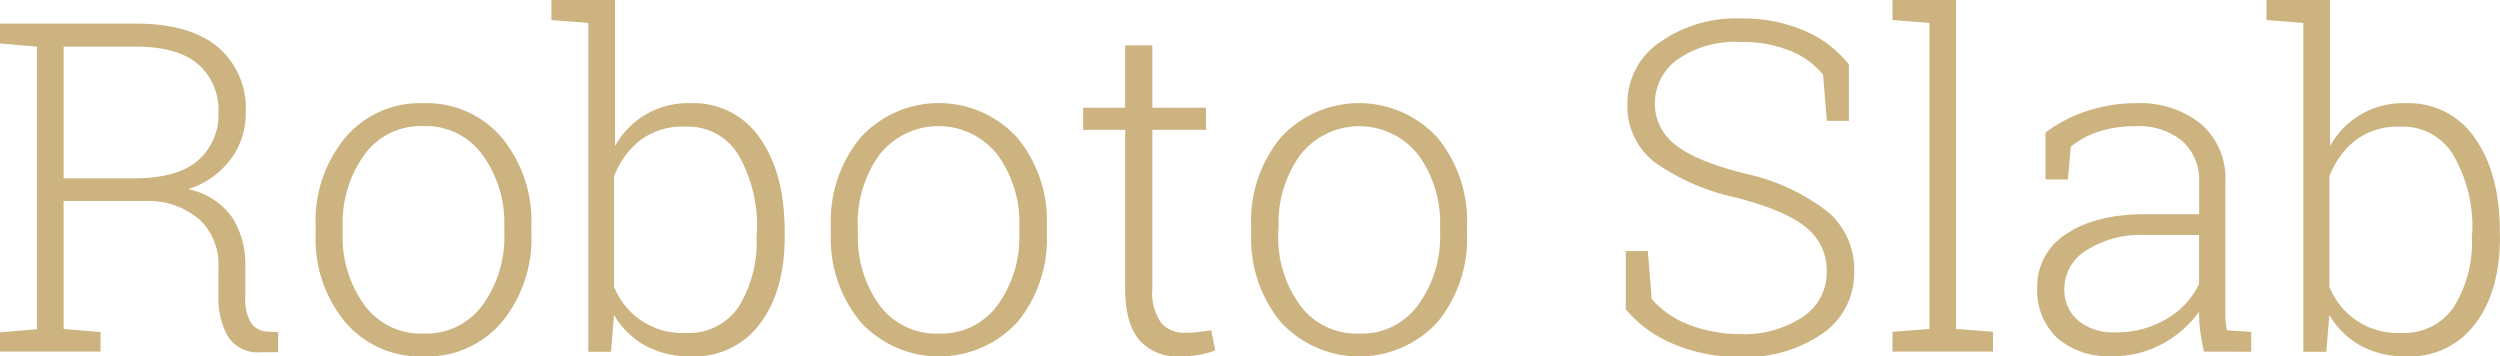 <?xml version="1.0" encoding="UTF-8"?> <svg xmlns="http://www.w3.org/2000/svg" viewBox="0 0 270.81 38.61"> <defs> <style>.cls-1{fill:#cdb380;}</style> </defs> <title>roboto_slab2</title> <g id="Слой_2" data-name="Слой 2"> <g id="Слой_1-2" data-name="Слой 1"> <path class="cls-1" d="M14.77,2.56q5.72,0,8.78,2.49a8.76,8.76,0,0,1,3.07,7.21,8.23,8.23,0,0,1-1.64,5,9.15,9.15,0,0,1-4.61,3.23,7.71,7.71,0,0,1,4.74,3,9.38,9.38,0,0,1,1.46,5.39v3.25a5.21,5.21,0,0,0,.58,2.78,2.17,2.17,0,0,0,1.79,1l1.19.07v2.17H28.28a3.84,3.84,0,0,1-3.62-1.75,8.47,8.47,0,0,1-1-4.3V28.89a6.6,6.6,0,0,0-2.07-5.12,8.45,8.45,0,0,0-5.75-2H6.89V35.63l4,.34v2.12H0V36l4-.34V5.05L0,4.71V2.56ZM6.89,19.32h7.54c3.21,0,5.55-.65,7-1.93a6.48,6.48,0,0,0,2.23-5.16,6.55,6.55,0,0,0-2.23-5.3q-2.22-1.87-6.69-1.88H6.89Z"></path> <path class="cls-1" d="M34.19,24.49a14.16,14.16,0,0,1,3.2-9.57,10.59,10.59,0,0,1,8.47-3.74,10.65,10.65,0,0,1,8.5,3.74,14.21,14.21,0,0,1,3.2,9.57v.81a14.23,14.23,0,0,1-3.19,9.58,10.58,10.58,0,0,1-8.46,3.73,10.64,10.64,0,0,1-8.52-3.73,14.13,14.13,0,0,1-3.2-9.58Zm2.93.81A12.54,12.54,0,0,0,39.44,33a7.57,7.57,0,0,0,6.47,3.13A7.52,7.52,0,0,0,52.31,33a12.6,12.6,0,0,0,2.32-7.71v-.81a12.51,12.51,0,0,0-2.34-7.67,7.56,7.56,0,0,0-6.43-3.15,7.51,7.51,0,0,0-6.42,3.15,12.56,12.56,0,0,0-2.32,7.67Z"></path> <path class="cls-1" d="M85,25.62q0,5.93-2.69,9.46a8.8,8.8,0,0,1-7.4,3.53,10.21,10.21,0,0,1-5-1.16,9,9,0,0,1-3.4-3.34l-.32,4H63.73V2.49l-4-.32V0h6.89V15.82a9,9,0,0,1,8.25-4.64A8.62,8.62,0,0,1,82.34,15Q85,18.78,85,25.1Zm-3-.52a15.42,15.42,0,0,0-1.95-8.21,6.35,6.35,0,0,0-5.76-3.17,7.62,7.62,0,0,0-5,1.52,9,9,0,0,0-2.77,3.88V31.06a7.92,7.92,0,0,0,7.76,5,6.48,6.48,0,0,0,5.74-2.84,13.26,13.26,0,0,0,1.93-7.61Z"></path> <path class="cls-1" d="M90,24.49a14.21,14.21,0,0,1,3.2-9.57,11.5,11.5,0,0,1,17,0,14.16,14.16,0,0,1,3.2,9.57v.81a14.22,14.22,0,0,1-3.18,9.58,11.54,11.54,0,0,1-17,0A14.18,14.18,0,0,1,90,25.3Zm2.93.81A12.6,12.6,0,0,0,95.23,33a7.61,7.61,0,0,0,6.48,3.13A7.5,7.5,0,0,0,108.1,33a12.54,12.54,0,0,0,2.32-7.71v-.81a12.5,12.5,0,0,0-2.33-7.67,8.14,8.14,0,0,0-12.86,0,12.63,12.63,0,0,0-2.32,7.67Z"></path> <path class="cls-1" d="M124.83,4.91v6.76h5.81v2.4h-5.81V31.28a5.63,5.63,0,0,0,.94,3.68,3.15,3.15,0,0,0,2.5,1.08c.48,0,.93,0,1.38-.06s1-.11,1.55-.21l.44,2.18a8,8,0,0,1-1.78.49,13.52,13.52,0,0,1-2.1.17,5.46,5.46,0,0,1-4.33-1.76c-1-1.17-1.55-3-1.55-5.57V14.07h-4.55v-2.4h4.55V4.91Z"></path> <path class="cls-1" d="M135.53,24.49a14.2,14.2,0,0,1,3.19-9.57,11.51,11.51,0,0,1,17,0,14.2,14.2,0,0,1,3.19,9.57v.81a14.22,14.22,0,0,1-3.18,9.58,11.54,11.54,0,0,1-17,0,14.17,14.17,0,0,1-3.19-9.58Zm2.93.81A12.54,12.54,0,0,0,140.78,33a7.57,7.57,0,0,0,6.47,3.13A7.49,7.49,0,0,0,153.64,33,12.54,12.54,0,0,0,156,25.3v-.81a12.5,12.5,0,0,0-2.33-7.67,8.13,8.13,0,0,0-12.85,0,12.56,12.56,0,0,0-2.32,7.67Z"></path> <path class="cls-1" d="M200.28,13.09h-2.39l-.41-5a8.68,8.68,0,0,0-3.59-2.6,13.83,13.83,0,0,0-5.33-.94,10.94,10.94,0,0,0-6.85,1.9,5.8,5.8,0,0,0-2.45,4.74,5.56,5.56,0,0,0,2.21,4.48q2.21,1.8,7.66,3.16a22.22,22.22,0,0,1,8.72,4,8.12,8.12,0,0,1,3,6.57,7.94,7.94,0,0,1-3.47,6.76,14.71,14.71,0,0,1-8.87,2.52,18.27,18.27,0,0,1-7.06-1.35,13.38,13.38,0,0,1-5.34-3.83V27.2h2.39l.42,5.2A10.25,10.25,0,0,0,183,35.19a15.44,15.44,0,0,0,5.47,1,11.48,11.48,0,0,0,6.81-1.86,5.75,5.75,0,0,0,2.6-4.9,5.94,5.94,0,0,0-2.18-4.75q-2.18-1.85-7.57-3.26a24.11,24.11,0,0,1-8.84-3.81,7.62,7.62,0,0,1-3-6.33,7.94,7.94,0,0,1,3.42-6.64A14.3,14.3,0,0,1,188.56,2a16.93,16.93,0,0,1,6.93,1.34A12.05,12.05,0,0,1,200.28,7Z"></path> <path class="cls-1" d="M205,2.17V0h6.89V35.63l4,.31v2.15H205V35.94l4-.31V2.49Z"></path> <path class="cls-1" d="M238.74,38.09c-.19-.89-.33-1.66-.41-2.32a16.15,16.15,0,0,1-.12-2,11.7,11.7,0,0,1-3.91,3.44,11.07,11.07,0,0,1-5.49,1.37,8.41,8.41,0,0,1-6-2,7.07,7.07,0,0,1-2.13-5.42,6.69,6.69,0,0,1,3.15-5.81q3.15-2.14,8.55-2.15h5.84V19.73a5.62,5.62,0,0,0-1.82-4.44,7.39,7.39,0,0,0-5.09-1.62,12.75,12.75,0,0,0-4,.6,9,9,0,0,0-3,1.63L224,19.44h-2.42l0-5.08a15.07,15.07,0,0,1,4.39-2.3,16.71,16.71,0,0,1,5.43-.88,10.56,10.56,0,0,1,7,2.23,7.8,7.8,0,0,1,2.66,6.37v13c0,.54,0,1,0,1.55a11.28,11.28,0,0,0,.16,1.45l2.64.17v2.15ZM229.12,36a10.59,10.59,0,0,0,5.6-1.47,8.67,8.67,0,0,0,3.49-3.78v-5.3h-5.89A11,11,0,0,0,226,27.12a4.89,4.89,0,0,0-2.38,4.16,4.34,4.34,0,0,0,1.48,3.43A5.92,5.92,0,0,0,229.12,36Z"></path> <path class="cls-1" d="M270.81,25.62q0,5.93-2.69,9.46a8.8,8.8,0,0,1-7.4,3.53,10.21,10.21,0,0,1-5-1.16,9,9,0,0,1-3.4-3.34l-.32,4h-2.49V2.49l-4-.32V0h6.89V15.82a9,9,0,0,1,8.25-4.64,8.62,8.62,0,0,1,7.45,3.8q2.69,3.8,2.69,10.12Zm-3-.52a15.42,15.42,0,0,0-2-8.21,6.35,6.35,0,0,0-5.76-3.17,7.62,7.62,0,0,0-4.95,1.52,9,9,0,0,0-2.77,3.88V31.06a7.92,7.92,0,0,0,7.76,5,6.48,6.48,0,0,0,5.74-2.84,13.26,13.26,0,0,0,1.93-7.61Z"></path> </g> </g> </svg> 